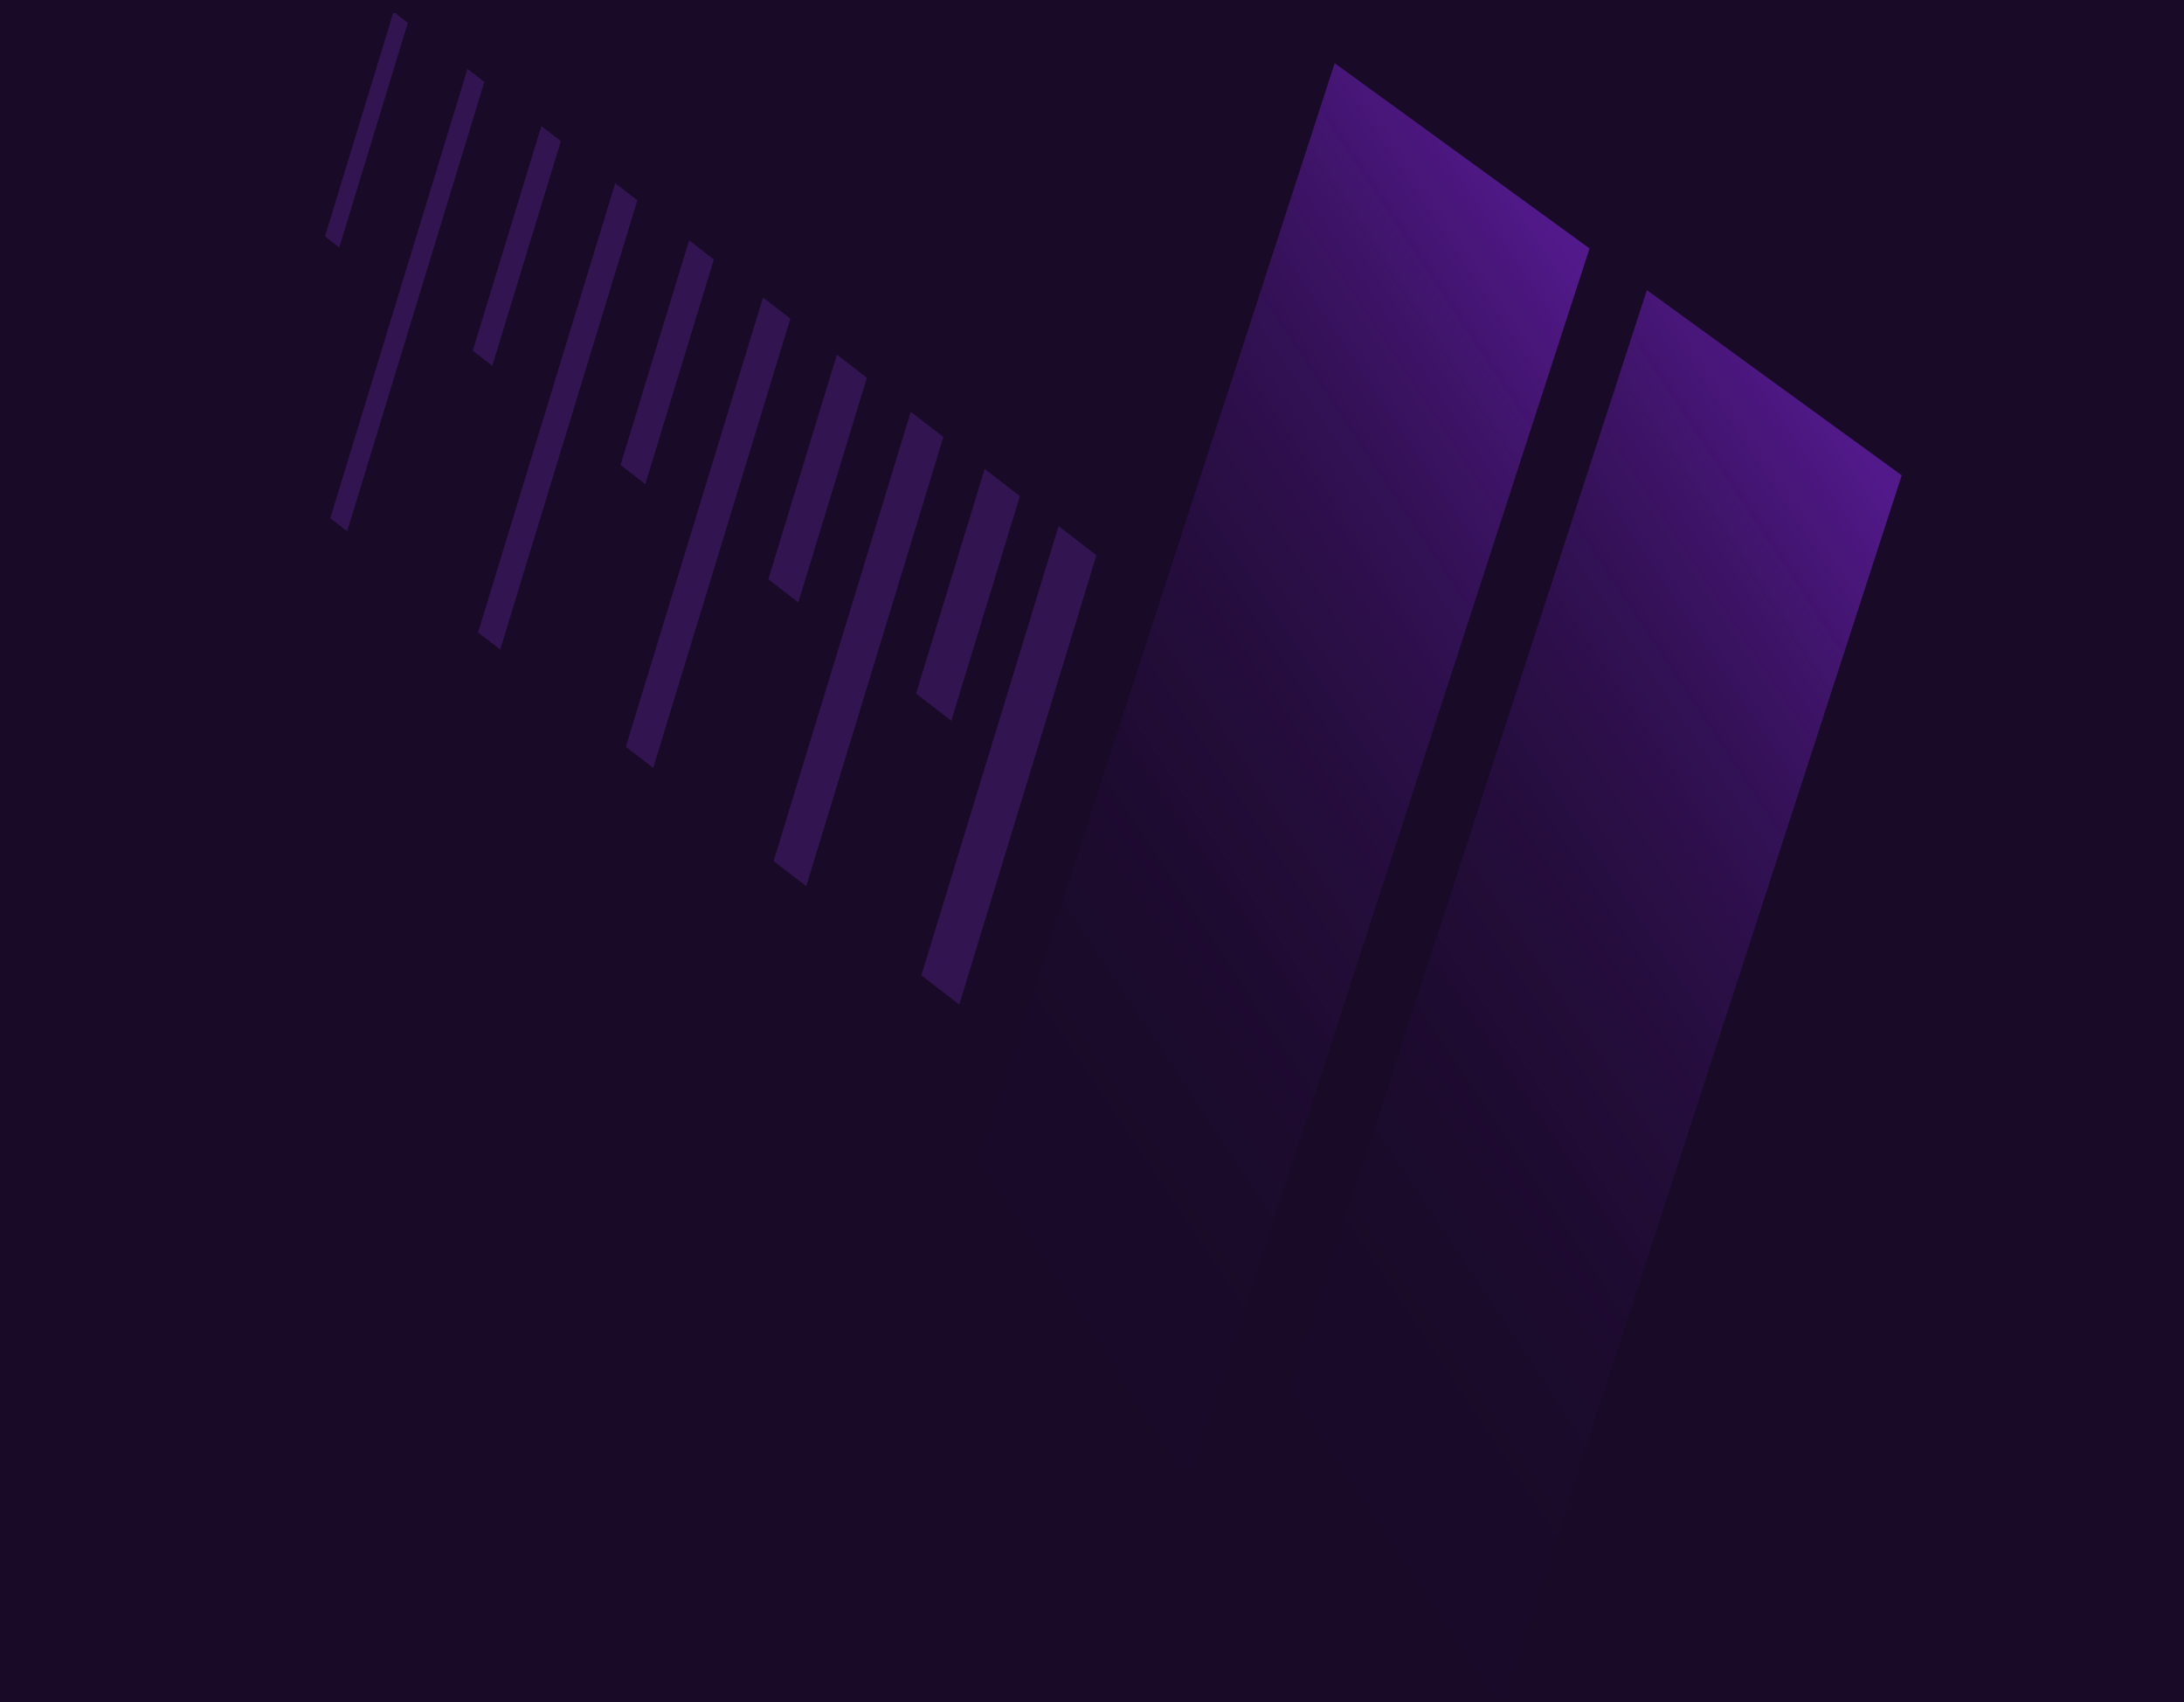 <svg xmlns="http://www.w3.org/2000/svg" xmlns:xlink="http://www.w3.org/1999/xlink" width="503" height="392" viewBox="0 0 503 392">
  <defs>
    <clipPath id="clip-path">
      <rect id="Rectangle_2385" data-name="Rectangle 2385" width="445" height="389" transform="translate(3274 4100)" fill="#190a28"/>
    </clipPath>
    <linearGradient id="linear-gradient" x1="0.172" y1="0.967" x2="0.828" y2="0.033" gradientUnits="objectBoundingBox">
      <stop offset="0" stop-color="#d2ff00" stop-opacity="0"/>
      <stop offset="0.04" stop-color="#641eaa" stop-opacity="0"/>
      <stop offset="0.194" stop-color="#641eaa" stop-opacity="0.012"/>
      <stop offset="0.319" stop-color="#641eaa" stop-opacity="0.051"/>
      <stop offset="0.434" stop-color="#641eaa" stop-opacity="0.122"/>
      <stop offset="0.543" stop-color="#641eaa" stop-opacity="0.212"/>
      <stop offset="0.647" stop-color="#641eaa" stop-opacity="0.329"/>
      <stop offset="0.749" stop-color="#641eaa" stop-opacity="0.478"/>
      <stop offset="0.847" stop-color="#641eaa" stop-opacity="0.659"/>
      <stop offset="0.941" stop-color="#641eaa" stop-opacity="0.859"/>
      <stop offset="1" stop-color="#641eaa"/>
    </linearGradient>
  </defs>
  <g id="Group_3484" data-name="Group 3484" transform="translate(-3049 -4457)">
    <rect id="Rectangle_2386" data-name="Rectangle 2386" width="503" height="392" transform="translate(3049 4457)" fill="#190a28"/>
    <g id="Mask_Group_68" data-name="Mask Group 68" transform="translate(-225 360)" clip-path="url(#clip-path)">
      <g id="Group_2172" data-name="Group 2172" transform="translate(3576.543 1947.107)">
        <g id="Group_2001" data-name="Group 2001" transform="translate(-87 2164.443)" opacity="0.75">
          <g id="Group_1888" data-name="Group 1888" transform="translate(0 0)">
            <path id="Path_4964" data-name="Path 4964" d="M0,282.692,91.852,0l58.7,42.651L58.7,325.343Z" transform="translate(0 0)" fill="url(#linear-gradient)"/>
          </g>
        </g>
        <g id="Group_2002" data-name="Group 2002" transform="translate(-15.1 2216.69)" opacity="0.75">
          <g id="Group_1888-2" data-name="Group 1888" transform="translate(0 0)">
            <path id="Path_4964-2" data-name="Path 4964" d="M0,282.692,91.852,0l58.7,42.651L58.7,325.343Z" transform="translate(0 0)" fill="url(#linear-gradient)"/>
          </g>
        </g>
      </g>
      <g id="Group_2175" data-name="Group 2175" transform="translate(4163.703 1138.283)">
        <path id="Path_5076" data-name="Path 5076" d="M-334.32,3423.119l31.589-103.465,8.718,6.739L-325.6,3429.859Z" transform="translate(-343.174 -239.804)" fill="#321450"/>
        <path id="Path_5077" data-name="Path 5077" d="M-337.6,3338.242l15.795-51.733,8.114,6.274-15.795,51.732Z" transform="translate(-341.119 -219.818)" fill="#321450"/>
        <path id="Path_5078" data-name="Path 5078" d="M-425.551,3356.834l31.589-103.465,7.511,5.807-31.589,103.466Z" transform="translate(-285.978 -199.836)" fill="#321450"/>
        <path id="Path_5079" data-name="Path 5079" d="M-428.828,3271.962l15.795-51.732,6.909,5.341L-421.92,3277.3Z" transform="translate(-283.924 -179.853)" fill="#321450"/>
        <path id="Path_5080" data-name="Path 5080" d="M-516.781,3290.55l31.589-103.465,6.305,4.876-31.589,103.465Z" transform="translate(-228.783 -159.867)" fill="#321450"/>
        <path id="Path_5081" data-name="Path 5081" d="M-520.059,3205.676l15.795-51.732,5.7,4.408-15.794,51.733Z" transform="translate(-226.728 -139.884)" fill="#321450"/>
        <path id="Path_5082" data-name="Path 5082" d="M-608.012,3224.267l31.589-103.465,5.1,3.943-31.589,103.464Z" transform="translate(-171.587 -119.901)" fill="#321450"/>
        <path id="Path_5083" data-name="Path 5083" d="M-611.289,3139.4l15.795-51.732,4.5,3.475-15.795,51.733Z" transform="translate(-169.532 -99.919)" fill="#321450"/>
        <path id="Path_5084" data-name="Path 5084" d="M-699.243,3157.986l31.589-103.465,3.892,3.01L-695.35,3161Z" transform="translate(-114.391 -79.935)" fill="#321450"/>
        <path id="Path_5085" data-name="Path 5085" d="M-702.521,3073.111l15.795-51.732,3.291,2.543-15.795,51.733Z" transform="translate(-112.336 -59.951)" fill="#321450"/>
      </g>
    </g>
  </g>
</svg>
